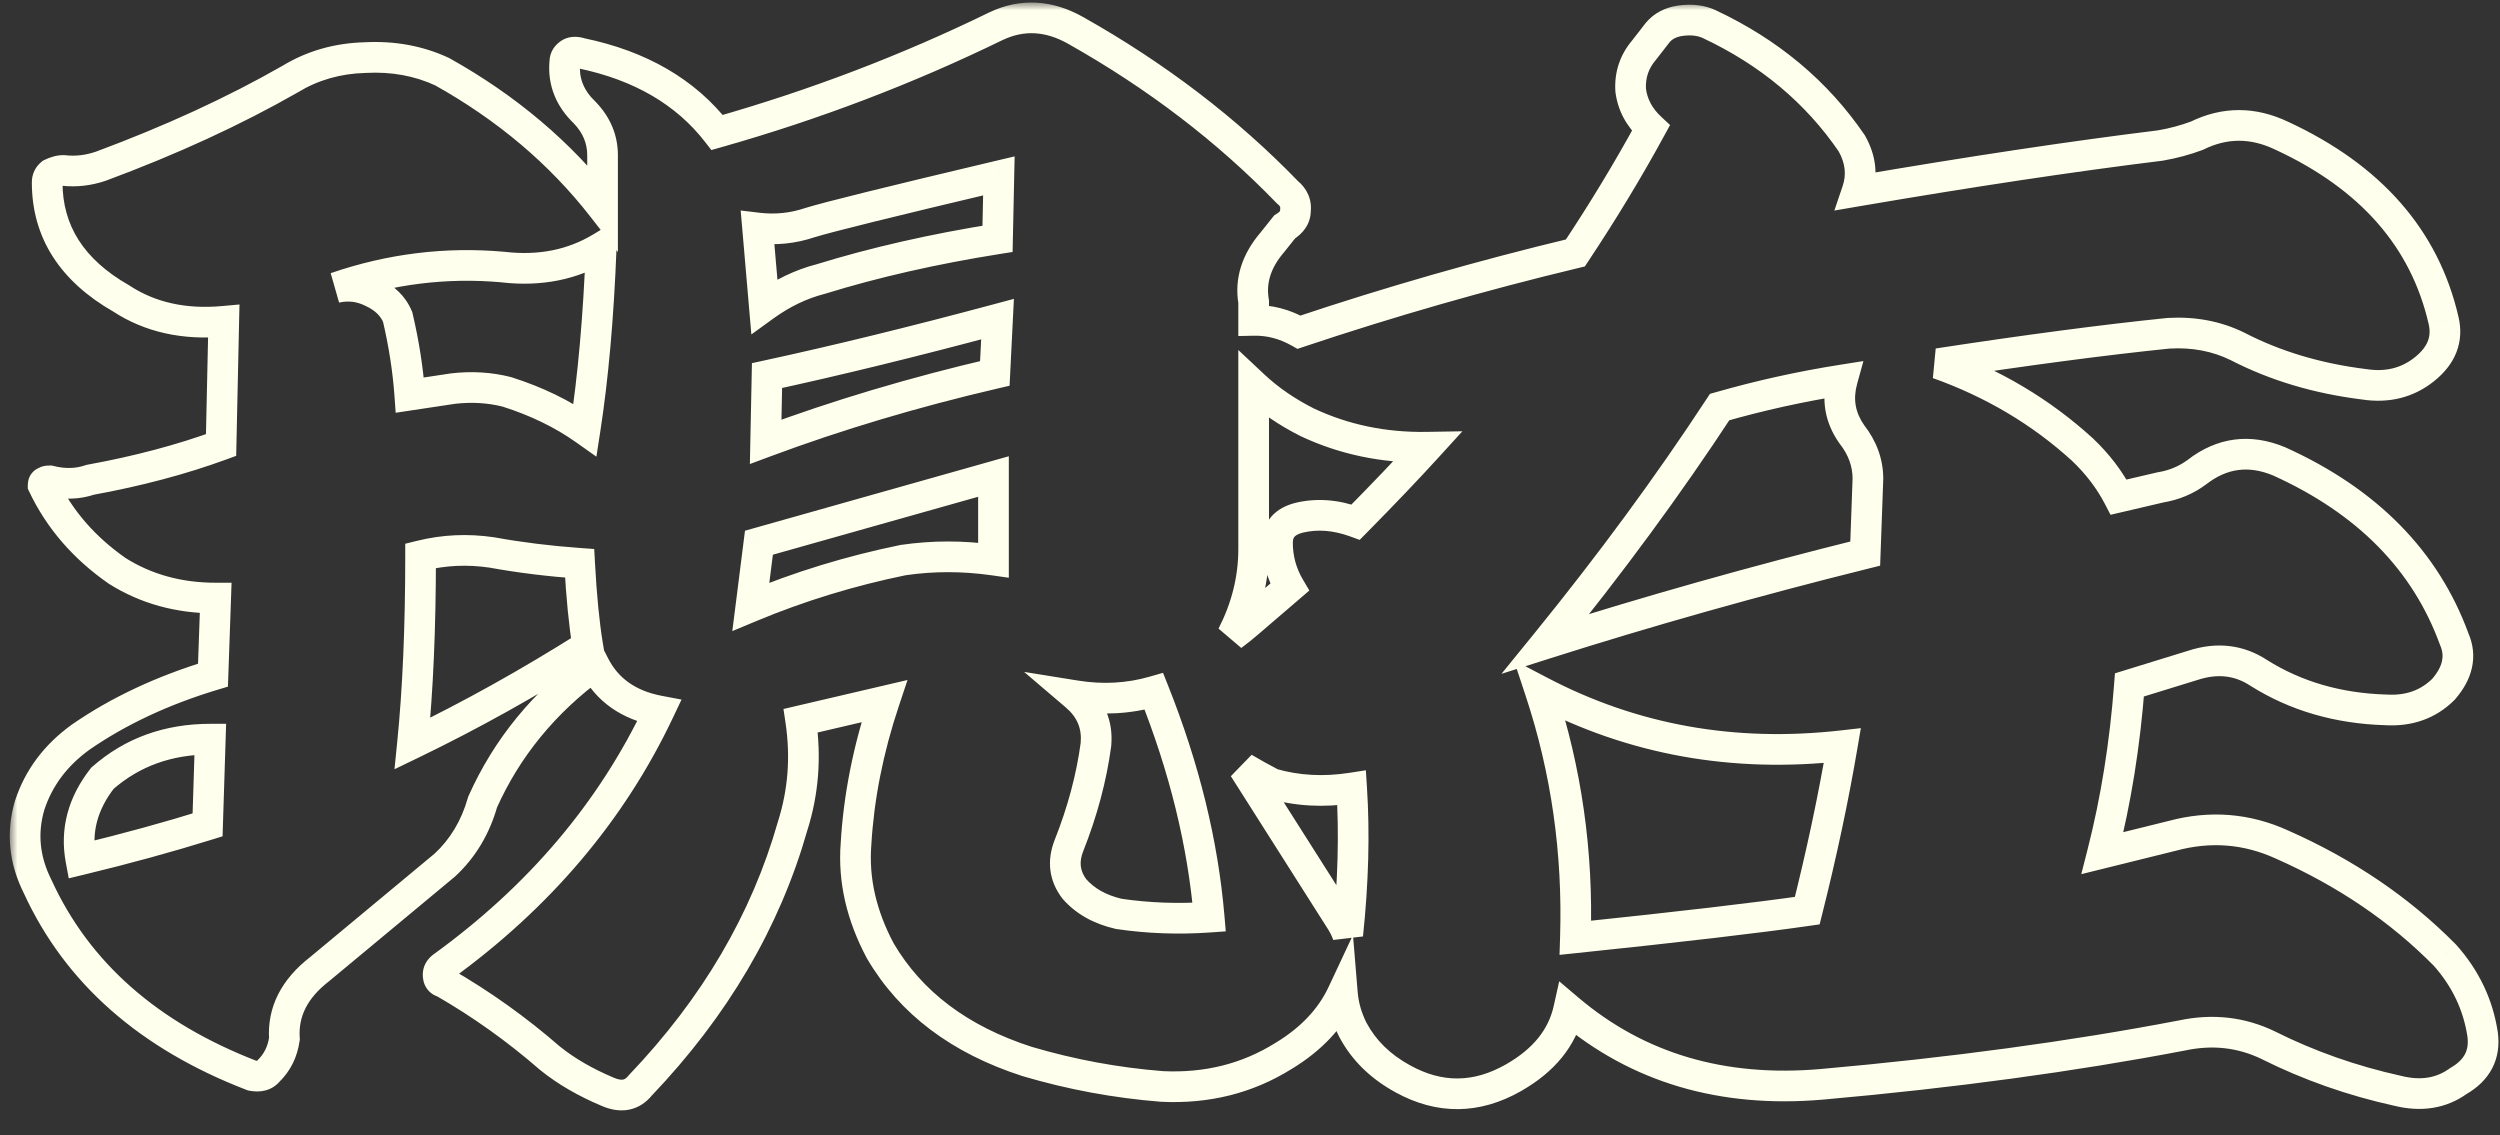 <svg width="163" height="74" viewBox="0 0 163 74" fill="none" xmlns="http://www.w3.org/2000/svg">
<rect x="0" y="0" width="163" height="74" fill="#333333" stroke="none"/>
<mask id="path-1-outside-1_716_5499" maskUnits="userSpaceOnUse" x="0.637" y="0.164" width="163" height="73" fill="black">
<rect fill="white" x="0.637" y="0.164" width="163" height="73"/>
<path fill-rule="evenodd" clip-rule="evenodd" d="M6.679 50.741C8.613 49.042 10.957 48.193 13.711 48.193L13.535 53.783C10.957 54.585 8.203 55.34 5.273 56.048C4.922 54.161 5.39 52.392 6.679 50.741ZM53.525 18.19C52.236 18.52 51.006 19.11 49.834 19.959L49.394 14.864C50.566 15.006 51.709 14.888 52.822 14.51C54.053 14.133 58.154 13.119 65.127 11.467L65.039 15.572C60.879 16.232 57.041 17.105 53.525 18.19ZM49.922 28.804L50.01 24.488C54.58 23.497 59.59 22.27 65.039 20.808L64.863 24.346C59.59 25.573 54.609 27.059 49.922 28.804ZM48.955 39.56L49.482 35.385L64.775 31.069V36.517C62.783 36.234 60.82 36.234 58.886 36.517C55.429 37.225 52.119 38.239 48.955 39.56ZM71.455 48.547C71.572 47.273 71.133 46.212 70.136 45.363C71.894 45.646 73.594 45.551 75.234 45.08C77.226 50.08 78.427 54.986 78.838 59.798C76.846 59.94 74.883 59.869 72.949 59.586C71.719 59.303 70.752 58.76 70.049 57.958C69.404 57.109 69.287 56.166 69.697 55.128C70.576 52.911 71.162 50.717 71.455 48.547ZM26.894 48.476C27.246 44.985 27.422 40.905 27.422 36.234C28.945 35.857 30.498 35.786 32.08 36.022C33.896 36.352 35.8 36.588 37.793 36.73C37.91 38.9 38.086 40.692 38.32 42.108C34.511 44.514 30.703 46.636 26.894 48.476ZM24.258 19.039C23.496 18.662 22.705 18.567 21.884 18.756C25.459 17.529 29.092 17.081 32.783 17.412C35.185 17.695 37.324 17.27 39.199 16.138C39.023 20.667 38.672 24.629 38.144 28.026C36.679 26.988 34.98 26.162 33.047 25.549C31.933 25.266 30.762 25.195 29.531 25.337L26.718 25.761C26.601 24.11 26.338 22.412 25.927 20.667C25.634 19.959 25.078 19.416 24.258 19.039ZM39.287 10.123V13.52C36.533 9.981 33.047 7.033 28.828 4.674C27.304 3.967 25.634 3.66 23.818 3.754C22.002 3.802 20.361 4.273 18.896 5.17C15.263 7.245 11.162 9.132 6.592 10.831C5.771 11.114 4.951 11.208 4.131 11.114C3.896 11.114 3.633 11.184 3.34 11.326C3.164 11.467 3.076 11.656 3.076 11.892C3.076 15.1 4.687 17.624 7.91 19.464C9.785 20.69 12.011 21.186 14.59 20.95L14.414 29.017C11.836 29.96 8.994 30.715 5.888 31.281C5.068 31.564 4.189 31.588 3.252 31.352C3.076 31.352 2.988 31.375 2.988 31.422C2.871 31.422 2.812 31.493 2.812 31.635C3.867 33.852 5.478 35.715 7.646 37.225C9.521 38.404 11.66 38.994 14.062 38.994L13.886 44.018C10.605 45.009 7.734 46.353 5.273 48.052C3.633 49.231 2.519 50.717 1.933 52.51C1.406 54.302 1.582 56.071 2.461 57.817C5.039 63.431 9.697 67.535 16.435 70.129C16.904 70.224 17.256 70.129 17.49 69.846C18.076 69.28 18.427 68.573 18.545 67.724C18.427 65.978 19.189 64.469 20.83 63.195L29.004 56.402C30.175 55.317 30.996 53.949 31.465 52.297C33.047 48.759 35.478 45.787 38.76 43.381C39.58 44.985 40.986 45.976 42.978 46.353C39.873 52.911 35.156 58.477 28.828 63.053C28.652 63.195 28.564 63.36 28.564 63.549C28.564 63.832 28.681 63.997 28.916 64.044C31.377 65.459 33.691 67.11 35.859 68.997C36.914 69.846 38.174 70.578 39.638 71.191C40.517 71.568 41.221 71.427 41.748 70.766C46.611 65.671 49.922 60.034 51.679 53.854C52.383 51.637 52.558 49.349 52.207 46.99L57.656 45.716C56.601 48.877 55.986 51.991 55.81 55.057C55.635 57.369 56.162 59.68 57.392 61.992C59.385 65.388 62.578 67.794 66.972 69.21C69.844 70.059 72.773 70.601 75.761 70.837C78.691 70.979 81.328 70.318 83.672 68.856C85.479 67.764 86.764 66.406 87.526 64.782C87.593 65.591 87.822 66.383 88.214 67.158C88.917 68.479 90.001 69.54 91.466 70.342C93.868 71.663 96.271 71.64 98.673 70.272C100.665 69.139 101.867 67.653 102.277 65.814C106.788 69.635 112.296 71.262 118.8 70.696C127.296 69.941 135.119 68.88 142.267 67.512C144.259 67.087 146.134 67.3 147.892 68.149C150.529 69.47 153.341 70.46 156.329 71.121C157.853 71.498 159.171 71.286 160.285 70.484C161.515 69.776 162.042 68.762 161.867 67.441C161.574 65.507 160.753 63.785 159.406 62.276C156.476 59.303 152.931 56.898 148.771 55.058C146.486 54.02 144.113 53.831 141.652 54.492L137.081 55.624C137.96 52.18 138.546 48.524 138.839 44.656L142.97 43.382C144.552 42.863 145.988 43.028 147.277 43.877C149.679 45.387 152.433 46.189 155.538 46.283C157.062 46.377 158.322 45.929 159.318 44.939C160.255 43.854 160.49 42.769 160.021 41.684C158.146 36.541 154.337 32.673 148.595 30.079C146.661 29.277 144.874 29.512 143.234 30.786C142.531 31.305 141.74 31.635 140.861 31.777L138.136 32.414C137.55 31.282 136.759 30.244 135.763 29.3C133.068 26.847 129.933 24.984 126.359 23.71C132.218 22.814 137.228 22.153 141.388 21.729C143.029 21.634 144.523 21.917 145.87 22.578C148.331 23.852 151.085 24.677 154.132 25.054C155.656 25.29 156.974 24.96 158.087 24.064C159.201 23.167 159.611 22.106 159.318 20.88C158.087 15.549 154.572 11.539 148.771 8.85C146.896 7.954 145.05 7.954 143.234 8.85C142.472 9.133 141.681 9.345 140.861 9.487C135.119 10.194 128.527 11.185 121.085 12.459C121.437 11.421 121.32 10.383 120.734 9.345C118.449 5.996 115.343 3.401 111.417 1.561C110.89 1.325 110.275 1.255 109.572 1.349C108.927 1.443 108.429 1.703 108.077 2.127L107.199 3.26C106.554 4.014 106.261 4.887 106.32 5.878C106.437 6.821 106.876 7.647 107.638 8.355C106.173 11.043 104.533 13.756 102.716 16.492C96.622 17.955 90.617 19.677 84.699 21.658C83.75 21.123 82.763 20.867 81.738 20.889V19.676C81.504 18.308 81.914 17.011 82.969 15.784L83.76 14.793C84.228 14.51 84.463 14.156 84.463 13.732C84.521 13.26 84.346 12.859 83.935 12.529C80.01 8.472 75.41 4.957 70.136 1.985C68.379 0.995 66.65 0.9 64.951 1.702C59.15 4.533 53.086 6.844 46.758 8.637C44.707 5.995 41.748 4.273 37.881 3.471C37.588 3.377 37.353 3.377 37.178 3.471C36.943 3.613 36.826 3.802 36.826 4.037C36.709 5.311 37.148 6.42 38.144 7.363C38.906 8.165 39.287 9.085 39.287 10.123ZM81.738 25.129V35.81C81.738 37.74 81.272 39.617 80.339 41.441C80.712 41.166 81.081 40.87 81.447 40.551L84.083 38.287C83.556 37.391 83.292 36.424 83.292 35.386C83.292 34.537 83.761 33.994 84.699 33.758C85.871 33.475 87.101 33.569 88.39 34.041C90.206 32.201 91.759 30.574 93.048 29.159C90.236 29.206 87.628 28.663 85.226 27.531C83.893 26.86 82.73 26.059 81.738 25.129ZM81.097 50.072L87.451 60.081C87.624 60.361 87.765 60.651 87.871 60.951C88.234 57.52 88.319 54.329 88.126 51.378C86.31 51.661 84.581 51.567 82.941 51.095C82.302 50.764 81.687 50.422 81.097 50.072ZM112.12 26.54C114.757 25.786 117.423 25.196 120.119 24.771C119.767 26.045 119.972 27.224 120.734 28.309C121.437 29.206 121.788 30.173 121.788 31.211L121.613 36.093C114.406 37.886 107.462 39.844 100.783 41.967C105.001 36.777 108.781 31.635 112.12 26.54ZM117.833 59.374C114.552 59.846 109.513 60.436 102.716 61.143C102.892 55.577 102.13 50.222 100.431 45.08C106.466 48.241 113.029 49.42 120.119 48.618C119.533 52.062 118.771 55.647 117.833 59.374Z"/>
</mask>
<path d="M13.711 48.193L14.71 48.225L14.743 47.193H13.711V48.193ZM6.679 50.741L6.02 49.989L5.949 50.051L5.891 50.125L6.679 50.741ZM13.535 53.783L13.832 54.738L14.512 54.527L14.534 53.815L13.535 53.783ZM5.273 56.048L4.29 56.231L4.483 57.267L5.508 57.02L5.273 56.048ZM49.834 19.959L48.837 20.045L48.989 21.806L50.42 20.769L49.834 19.959ZM53.525 18.19L53.773 19.159L53.797 19.153L53.82 19.145L53.525 18.19ZM49.394 14.864L49.514 13.871L48.292 13.724L48.398 14.95L49.394 14.864ZM52.822 14.51L52.529 13.554L52.515 13.559L52.501 13.563L52.822 14.51ZM65.127 11.467L66.126 11.489L66.154 10.197L64.896 10.494L65.127 11.467ZM65.039 15.572L65.196 16.559L66.021 16.428L66.039 15.593L65.039 15.572ZM50.01 24.488L49.798 23.51L49.026 23.678L49.01 24.467L50.01 24.488ZM49.922 28.804L48.922 28.784L48.892 30.255L50.271 29.741L49.922 28.804ZM65.039 20.808L66.038 20.858L66.106 19.486L64.78 19.842L65.039 20.808ZM64.863 24.346L65.09 25.32L65.824 25.149L65.862 24.396L64.863 24.346ZM49.482 35.385L49.211 34.423L48.573 34.603L48.49 35.26L49.482 35.385ZM48.955 39.56L47.963 39.435L47.746 41.148L49.34 40.483L48.955 39.56ZM64.775 31.069H65.775V29.747L64.504 30.106L64.775 31.069ZM64.775 36.517L64.635 37.507L65.775 37.669V36.517H64.775ZM58.886 36.517L58.742 35.528L58.714 35.532L58.686 35.538L58.886 36.517ZM70.136 45.363L70.296 44.375L66.771 43.808L69.488 46.124L70.136 45.363ZM71.455 48.547L72.446 48.681L72.449 48.66L72.451 48.639L71.455 48.547ZM75.234 45.08L76.163 44.709L75.828 43.868L74.958 44.118L75.234 45.08ZM78.838 59.798L78.909 60.796L79.92 60.724L79.834 59.713L78.838 59.798ZM72.949 59.586L72.725 60.56L72.764 60.569L72.804 60.575L72.949 59.586ZM70.049 57.958L69.252 58.563L69.273 58.591L69.297 58.618L70.049 57.958ZM69.697 55.128L68.767 54.759L68.767 54.76L69.697 55.128ZM27.422 36.234L27.181 35.264L26.422 35.452V36.234H27.422ZM26.894 48.476L25.899 48.376L25.72 50.154L27.329 49.377L26.894 48.476ZM32.08 36.022L32.259 35.038L32.243 35.035L32.227 35.033L32.08 36.022ZM37.793 36.73L38.791 36.676L38.744 35.795L37.864 35.732L37.793 36.73ZM38.32 42.108L38.854 42.953L39.415 42.599L39.307 41.944L38.32 42.108ZM21.884 18.756L21.56 17.81L22.109 19.73L21.884 18.756ZM24.258 19.039L23.814 19.935L23.826 19.942L23.84 19.948L24.258 19.039ZM32.783 17.412L32.9 16.418L32.886 16.417L32.872 16.416L32.783 17.412ZM39.199 16.138L40.198 16.177L40.27 14.323L38.682 15.282L39.199 16.138ZM38.144 28.026L37.566 28.842L38.885 29.776L39.132 28.179L38.144 28.026ZM33.047 25.549L33.349 24.596L33.321 24.587L33.293 24.58L33.047 25.549ZM29.531 25.337L29.417 24.343L29.399 24.345L29.382 24.348L29.531 25.337ZM26.718 25.761L25.721 25.832L25.798 26.912L26.868 26.75L26.718 25.761ZM25.927 20.667L26.901 20.438L26.882 20.359L26.851 20.284L25.927 20.667ZM39.287 13.52L38.498 14.134L40.287 16.432V13.52H39.287ZM28.828 4.674L29.316 3.801L29.283 3.783L29.249 3.767L28.828 4.674ZM23.818 3.754L23.844 4.754L23.857 4.754L23.87 4.753L23.818 3.754ZM18.896 5.17L19.392 6.038L19.405 6.03L19.418 6.023L18.896 5.17ZM6.592 10.831L6.918 11.776L6.929 11.772L6.94 11.768L6.592 10.831ZM4.131 11.114L4.245 10.12L4.188 10.114H4.131V11.114ZM3.34 11.326L2.905 10.425L2.802 10.475L2.712 10.547L3.34 11.326ZM7.91 19.464L8.457 18.627L8.432 18.61L8.406 18.595L7.91 19.464ZM14.59 20.95L15.589 20.971L15.614 19.852L14.498 19.954L14.59 20.95ZM14.414 29.017L14.758 29.956L15.399 29.721L15.414 29.038L14.414 29.017ZM5.888 31.281L5.709 30.297L5.634 30.311L5.562 30.336L5.888 31.281ZM3.252 31.352L3.496 30.382L3.376 30.352H3.252V31.352ZM2.988 31.422V32.422H3.988V31.422H2.988ZM2.812 31.635H1.812V31.86L1.909 32.064L2.812 31.635ZM7.646 37.225L7.075 38.046L7.094 38.059L7.114 38.071L7.646 37.225ZM14.062 38.994L15.062 39.029L15.098 37.994H14.062V38.994ZM13.886 44.018L14.175 44.975L14.861 44.769L14.886 44.053L13.886 44.018ZM5.273 48.052L4.705 47.229L4.697 47.234L4.689 47.24L5.273 48.052ZM1.933 52.51L0.983 52.199L0.978 52.213L0.974 52.227L1.933 52.51ZM2.461 57.817L3.369 57.4L3.362 57.383L3.354 57.367L2.461 57.817ZM16.435 70.129L16.076 71.063L16.155 71.093L16.238 71.11L16.435 70.129ZM17.49 69.846L16.795 69.127L16.755 69.166L16.72 69.209L17.49 69.846ZM18.545 67.724L19.535 67.86L19.549 67.759L19.542 67.657L18.545 67.724ZM20.83 63.195L21.443 63.985L21.456 63.974L21.469 63.964L20.83 63.195ZM29.004 56.402L29.643 57.171L29.663 57.154L29.683 57.135L29.004 56.402ZM31.465 52.297L30.552 51.889L30.522 51.955L30.503 52.024L31.465 52.297ZM38.76 43.381L39.65 42.926L39.115 41.88L38.168 42.575L38.76 43.381ZM42.978 46.353L43.882 46.781L44.436 45.612L43.164 45.371L42.978 46.353ZM28.828 63.053L28.242 62.243L28.221 62.258L28.201 62.274L28.828 63.053ZM28.916 64.044L29.414 63.177L29.273 63.096L29.113 63.064L28.916 64.044ZM35.859 68.997L35.203 69.752L35.217 69.764L35.232 69.776L35.859 68.997ZM39.638 71.191L40.033 70.272L40.025 70.269L39.638 71.191ZM41.748 70.766L41.024 70.076L40.994 70.108L40.966 70.142L41.748 70.766ZM51.679 53.854L50.726 53.552L50.722 53.566L50.718 53.581L51.679 53.854ZM52.207 46.99L51.979 46.016L51.082 46.226L51.218 47.138L52.207 46.99ZM57.656 45.716L58.605 46.033L59.171 44.335L57.428 44.743L57.656 45.716ZM55.81 55.057L56.807 55.133L56.808 55.124L56.809 55.114L55.81 55.057ZM57.392 61.992L56.51 62.462L56.519 62.48L56.53 62.498L57.392 61.992ZM66.972 69.21L66.666 70.161L66.677 70.165L66.689 70.168L66.972 69.21ZM75.761 70.837L75.683 71.834L75.698 71.835L75.713 71.836L75.761 70.837ZM83.672 68.856L83.155 68L83.148 68.004L83.142 68.007L83.672 68.856ZM87.526 64.782L88.522 64.7L88.213 60.962L86.621 64.357L87.526 64.782ZM88.214 67.158L87.322 67.61L87.327 67.619L87.332 67.628L88.214 67.158ZM91.466 70.342L91.948 69.466L91.946 69.465L91.466 70.342ZM98.673 70.272L98.179 69.402L98.178 69.403L98.673 70.272ZM102.277 65.814L102.923 65.05L101.661 63.981L101.301 65.596L102.277 65.814ZM118.8 70.696L118.887 71.692L118.889 71.692L118.8 70.696ZM142.267 67.512L142.455 68.494L142.465 68.492L142.475 68.49L142.267 67.512ZM147.892 68.149L148.34 67.255L148.333 67.251L148.327 67.248L147.892 68.149ZM156.329 71.121L156.57 70.15L156.558 70.147L156.545 70.144L156.329 71.121ZM160.285 70.484L159.786 69.617L159.742 69.643L159.7 69.672L160.285 70.484ZM161.867 67.441L162.858 67.309L162.857 67.3L162.855 67.291L161.867 67.441ZM159.406 62.276L160.152 61.609L160.135 61.591L160.118 61.573L159.406 62.276ZM148.771 55.058L148.357 55.968L148.366 55.972L148.771 55.058ZM141.652 54.492L141.892 55.462L141.902 55.46L141.911 55.457L141.652 54.492ZM137.081 55.624L136.112 55.377L135.699 56.996L137.322 56.594L137.081 55.624ZM138.839 44.656L138.545 43.7L137.894 43.901L137.842 44.58L138.839 44.656ZM142.97 43.382L143.265 44.337L143.273 44.335L143.282 44.332L142.97 43.382ZM147.277 43.877L146.727 44.712L146.736 44.718L146.745 44.724L147.277 43.877ZM155.538 46.283L155.6 45.285L155.585 45.284L155.569 45.284L155.538 46.283ZM159.318 44.939L160.023 45.648L160.05 45.621L160.074 45.593L159.318 44.939ZM160.021 41.684L159.081 42.026L159.091 42.053L159.103 42.08L160.021 41.684ZM148.595 30.079L149.007 29.167L148.993 29.161L148.978 29.155L148.595 30.079ZM143.234 30.786L143.828 31.591L143.837 31.584L143.847 31.576L143.234 30.786ZM140.861 31.777L140.702 30.79L140.667 30.795L140.633 30.803L140.861 31.777ZM138.136 32.414L137.248 32.873L137.606 33.565L138.364 33.388L138.136 32.414ZM135.763 29.3L136.451 28.574L136.444 28.567L136.436 28.561L135.763 29.3ZM126.359 23.71L126.208 22.721L126.023 24.652L126.359 23.71ZM141.388 21.729L141.331 20.73L141.309 20.732L141.287 20.734L141.388 21.729ZM145.87 22.578L146.33 21.69L146.32 21.685L146.311 21.68L145.87 22.578ZM154.132 25.054L154.285 24.066L154.27 24.064L154.255 24.062L154.132 25.054ZM158.087 24.064L157.46 23.285L157.46 23.285L158.087 24.064ZM159.318 20.88L158.343 21.104L158.345 21.112L159.318 20.88ZM148.771 8.85L148.34 9.752L148.35 9.757L148.771 8.85ZM143.234 8.85L143.582 9.787L143.63 9.769L143.676 9.747L143.234 8.85ZM140.861 9.487L140.983 10.479L141.007 10.476L141.031 10.472L140.861 9.487ZM121.085 12.459L120.138 12.138L119.6 13.728L121.254 13.444L121.085 12.459ZM120.734 9.345L121.605 8.854L121.584 8.817L121.56 8.782L120.734 9.345ZM111.417 1.561L111.842 0.656L111.834 0.652L111.826 0.648L111.417 1.561ZM109.572 1.349L109.439 0.358L109.427 0.36L109.572 1.349ZM108.077 2.127L107.307 1.49L107.297 1.502L107.288 1.514L108.077 2.127ZM107.199 3.26L107.959 3.909L107.974 3.891L107.989 3.873L107.199 3.26ZM106.32 5.878L105.321 5.937L105.323 5.969L105.327 6.001L106.32 5.878ZM107.638 8.355L108.516 8.833L108.888 8.151L108.319 7.622L107.638 8.355ZM102.716 16.492L102.95 17.465L103.332 17.373L103.549 17.045L102.716 16.492ZM84.699 21.658L84.208 22.529L84.595 22.747L85.016 22.606L84.699 21.658ZM81.738 20.889H80.738V21.91L81.759 21.888L81.738 20.889ZM81.738 19.676H82.738V19.591L82.724 19.507L81.738 19.676ZM82.969 15.784L83.727 16.436L83.739 16.422L83.75 16.408L82.969 15.784ZM83.76 14.793L83.243 13.937L83.09 14.03L82.978 14.169L83.76 14.793ZM84.463 13.732L83.47 13.609L83.463 13.67V13.732H84.463ZM83.935 12.529L83.217 13.224L83.26 13.269L83.308 13.308L83.935 12.529ZM70.136 1.985L69.645 2.856L70.136 1.985ZM64.951 1.702L64.524 0.798L64.512 0.804L64.951 1.702ZM46.758 8.637L45.968 9.25L46.381 9.783L47.03 9.599L46.758 8.637ZM37.881 3.471L37.574 4.423L37.625 4.44L37.678 4.45L37.881 3.471ZM37.178 3.471L36.705 2.59L36.682 2.602L36.661 2.615L37.178 3.471ZM36.826 4.037L37.822 4.129L37.826 4.083V4.037H36.826ZM38.144 7.363L38.869 6.675L38.851 6.655L38.832 6.637L38.144 7.363ZM81.738 25.129L82.422 24.4L80.738 22.82V25.129H81.738ZM80.339 41.441L79.448 40.985L80.931 42.247L80.339 41.441ZM81.447 40.551L80.795 39.793L80.789 39.798L81.447 40.551ZM84.083 38.287L84.735 39.046L85.369 38.501L84.945 37.78L84.083 38.287ZM84.699 33.758L84.464 32.786L84.455 32.788L84.699 33.758ZM88.39 34.041L88.046 34.98L88.65 35.201L89.102 34.744L88.39 34.041ZM93.048 29.159L93.787 29.832L95.347 28.12L93.031 28.159L93.048 29.159ZM85.226 27.531L84.776 28.424L84.788 28.43L84.8 28.436L85.226 27.531ZM81.097 50.072L81.607 49.212L80.252 50.608L81.097 50.072ZM87.451 60.081L88.3 59.554L88.295 59.545L87.451 60.081ZM87.871 60.951L86.929 61.286L88.866 61.056L87.871 60.951ZM88.126 51.378L89.124 51.313L89.053 50.222L87.972 50.39L88.126 51.378ZM82.941 51.095L82.48 51.983L82.569 52.029L82.664 52.056L82.941 51.095ZM120.119 24.771L121.082 25.037L121.495 23.542L119.963 23.784L120.119 24.771ZM112.12 26.54L111.845 25.579L111.488 25.681L111.284 25.992L112.12 26.54ZM120.734 28.309L119.915 28.884L119.931 28.906L119.947 28.927L120.734 28.309ZM121.788 31.211L122.788 31.247L122.788 31.229V31.211H121.788ZM121.613 36.093L121.854 37.064L122.585 36.882L122.612 36.129L121.613 36.093ZM100.783 41.967L100.007 41.336L97.895 43.934L101.085 42.92L100.783 41.967ZM102.716 61.143L101.717 61.112L101.681 62.257L102.82 62.138L102.716 61.143ZM117.833 59.374L117.976 60.364L118.64 60.269L118.803 59.618L117.833 59.374ZM100.431 45.08L100.895 44.194L98.706 43.048L99.481 45.394L100.431 45.08ZM120.119 48.618L121.104 48.786L121.327 47.475L120.006 47.625L120.119 48.618ZM13.711 47.193C10.732 47.193 8.149 48.119 6.02 49.989L7.339 51.492C9.077 49.966 11.181 49.193 13.711 49.193V47.193ZM14.534 53.815L14.71 48.225L12.711 48.162L12.535 53.752L14.534 53.815ZM5.508 57.02C8.456 56.308 11.231 55.547 13.832 54.738L13.238 52.828C10.682 53.623 7.95 54.373 5.038 55.076L5.508 57.02ZM5.891 50.125C4.444 51.979 3.881 54.034 4.29 56.231L6.256 55.865C5.962 54.287 6.337 52.804 7.468 51.356L5.891 50.125ZM50.42 20.769C51.499 19.987 52.616 19.455 53.773 19.159L53.277 17.221C51.856 17.585 50.512 18.233 49.247 19.149L50.42 20.769ZM48.398 14.95L48.837 20.045L50.83 19.873L50.391 14.778L48.398 14.95ZM52.501 13.563C51.53 13.892 50.538 13.995 49.514 13.871L49.274 15.857C50.594 16.016 51.888 15.883 53.143 15.457L52.501 13.563ZM64.896 10.494C57.942 12.141 53.799 13.165 52.529 13.554L53.115 15.466C54.306 15.101 58.366 14.096 65.357 12.441L64.896 10.494ZM66.039 15.593L66.126 11.489L64.127 11.446L64.039 15.55L66.039 15.593ZM53.82 19.145C57.285 18.076 61.076 17.213 65.196 16.559L64.882 14.584C60.682 15.251 56.797 16.134 53.23 17.234L53.82 19.145ZM49.01 24.467L48.922 28.784L50.921 28.825L51.009 24.508L49.01 24.467ZM64.78 19.842C59.343 21.301 54.349 22.524 49.798 23.51L50.221 25.465C54.81 24.47 59.836 23.24 65.298 21.774L64.78 19.842ZM65.862 24.396L66.038 20.858L64.04 20.759L63.864 24.297L65.862 24.396ZM50.271 29.741C54.915 28.012 59.854 26.538 65.09 25.32L64.636 23.372C59.325 24.608 54.303 26.106 49.573 27.867L50.271 29.741ZM48.49 35.26L47.963 39.435L49.947 39.685L50.474 35.511L48.49 35.26ZM64.504 30.106L49.211 34.423L49.754 36.347L65.047 32.031L64.504 30.106ZM65.775 36.517V31.069H63.775V36.517H65.775ZM59.031 37.507C60.867 37.238 62.734 37.237 64.635 37.507L64.916 35.527C62.832 35.231 60.773 35.231 58.742 35.528L59.031 37.507ZM49.34 40.483C52.443 39.188 55.691 38.192 59.087 37.497L58.686 35.538C55.167 36.258 51.795 37.291 48.57 38.637L49.34 40.483ZM69.488 46.124C70.243 46.768 70.546 47.514 70.459 48.455L72.451 48.639C72.598 47.032 72.022 45.656 70.785 44.602L69.488 46.124ZM74.958 44.118C73.465 44.548 71.914 44.636 70.296 44.375L69.978 46.35C71.874 46.655 73.722 46.555 75.51 46.041L74.958 44.118ZM79.834 59.713C79.415 54.793 78.188 49.791 76.163 44.709L74.305 45.45C76.265 50.369 77.44 55.18 77.841 59.883L79.834 59.713ZM72.804 60.575C74.811 60.869 76.846 60.942 78.909 60.796L78.767 58.801C76.845 58.937 74.954 58.869 73.094 58.596L72.804 60.575ZM69.297 58.618C70.162 59.605 71.328 60.239 72.725 60.56L73.173 58.611C72.109 58.367 71.341 57.916 70.8 57.299L69.297 58.618ZM68.767 54.76C68.236 56.105 68.384 57.42 69.252 58.563L70.845 57.354C70.424 56.799 70.338 56.227 70.627 55.495L68.767 54.76ZM70.464 48.413C70.183 50.496 69.619 52.611 68.767 54.759L70.627 55.496C71.533 53.21 72.141 50.938 72.446 48.681L70.464 48.413ZM26.422 36.234C26.422 40.881 26.247 44.927 25.899 48.376L27.889 48.576C28.245 45.043 28.422 40.928 28.422 36.234H26.422ZM32.227 35.033C30.518 34.778 28.834 34.854 27.181 35.264L27.662 37.205C29.056 36.86 30.477 36.794 31.932 37.011L32.227 35.033ZM37.864 35.732C35.905 35.593 34.037 35.361 32.259 35.038L31.901 37.006C33.756 37.343 35.696 37.583 37.722 37.727L37.864 35.732ZM39.307 41.944C39.081 40.578 38.907 38.826 38.791 36.676L36.794 36.783C36.913 38.974 37.091 40.806 37.334 42.271L39.307 41.944ZM27.329 49.377C31.174 47.519 35.016 45.378 38.854 42.953L37.786 41.262C34.007 43.649 30.232 45.753 26.459 47.576L27.329 49.377ZM22.109 19.73C22.701 19.594 23.257 19.659 23.814 19.935L24.701 18.143C23.735 17.664 22.708 17.54 21.66 17.781L22.109 19.73ZM32.872 16.416C29.038 16.073 25.264 16.539 21.56 17.81L22.209 19.702C25.653 18.52 29.145 18.09 32.694 18.407L32.872 16.416ZM38.682 15.282C37.017 16.287 35.106 16.678 32.9 16.418L32.666 18.405C35.265 18.711 37.631 18.253 39.716 16.994L38.682 15.282ZM39.132 28.179C39.667 24.735 40.021 20.732 40.198 16.177L38.2 16.099C38.025 20.601 37.676 24.523 37.156 27.872L39.132 28.179ZM32.744 26.502C34.592 27.088 36.196 27.871 37.566 28.842L38.722 27.21C37.163 26.105 35.368 25.236 33.349 24.596L32.744 26.502ZM29.645 26.33C30.765 26.202 31.814 26.267 32.8 26.518L33.293 24.58C32.053 24.265 30.758 24.189 29.417 24.343L29.645 26.33ZM26.868 26.75L29.68 26.326L29.382 24.348L26.569 24.773L26.868 26.75ZM24.954 20.895C25.353 22.593 25.608 24.238 25.721 25.832L27.716 25.691C27.595 23.982 27.322 22.231 26.901 20.438L24.954 20.895ZM23.84 19.948C24.475 20.24 24.824 20.615 25.003 21.049L26.851 20.284C26.445 19.303 25.681 18.593 24.675 18.131L23.84 19.948ZM40.287 13.52V10.123H38.287V13.52H40.287ZM28.34 5.547C32.451 7.846 35.832 10.709 38.498 14.134L40.076 12.905C37.234 9.254 33.642 6.22 29.316 3.801L28.34 5.547ZM23.87 4.753C25.537 4.666 27.043 4.948 28.407 5.581L29.249 3.767C27.566 2.985 25.732 2.654 23.766 2.756L23.87 4.753ZM19.418 6.023C20.725 5.223 22.192 4.797 23.844 4.754L23.792 2.755C21.811 2.806 19.997 3.323 18.374 4.317L19.418 6.023ZM6.94 11.768C11.553 10.054 15.705 8.145 19.392 6.038L18.4 4.301C14.822 6.346 10.771 8.211 6.243 9.893L6.94 11.768ZM4.016 12.107C4.993 12.219 5.963 12.105 6.918 11.776L6.265 9.885C5.579 10.122 4.909 10.197 4.245 10.12L4.016 12.107ZM3.775 12.226C3.981 12.126 4.094 12.114 4.131 12.114V10.114C3.699 10.114 3.284 10.242 2.905 10.425L3.775 12.226ZM4.076 11.892C4.076 11.9 4.074 11.941 4.048 11.996C4.022 12.052 3.988 12.088 3.967 12.105L2.712 10.547C2.289 10.888 2.076 11.369 2.076 11.892H4.076ZM8.406 18.595C5.436 16.9 4.076 14.678 4.076 11.892H2.076C2.076 15.522 3.938 18.348 7.414 20.332L8.406 18.595ZM14.498 19.954C12.108 20.172 10.115 19.711 8.457 18.627L7.362 20.3C9.455 21.669 11.915 22.198 14.681 21.945L14.498 19.954ZM15.414 29.038L15.589 20.971L13.59 20.928L13.414 28.995L15.414 29.038ZM6.068 32.265C9.221 31.69 12.119 30.921 14.758 29.956L14.07 28.077C11.553 28.999 8.767 29.74 5.709 30.297L6.068 32.265ZM3.008 32.322C4.111 32.599 5.19 32.58 6.215 32.226L5.562 30.336C4.946 30.548 4.267 30.576 3.496 30.382L3.008 32.322ZM3.988 31.422C3.988 31.774 3.805 32.031 3.632 32.17C3.488 32.286 3.353 32.325 3.313 32.335C3.227 32.358 3.186 32.352 3.252 32.352V30.352C3.142 30.352 2.969 30.357 2.795 30.404C2.711 30.426 2.543 30.479 2.377 30.613C2.182 30.77 1.988 31.048 1.988 31.422H3.988ZM3.812 31.635C3.812 31.677 3.807 31.895 3.626 32.113C3.416 32.368 3.138 32.422 2.988 32.422V30.422C2.72 30.422 2.355 30.512 2.086 30.838C1.846 31.127 1.812 31.451 1.812 31.635H3.812ZM8.218 36.404C6.181 34.986 4.69 33.254 3.715 31.205L1.909 32.064C3.044 34.45 4.775 36.444 7.075 38.046L8.218 36.404ZM14.062 37.994C11.832 37.994 9.881 37.449 8.179 36.379L7.114 38.071C9.162 39.36 11.488 39.994 14.062 39.994V37.994ZM14.886 44.053L15.062 39.029L13.063 38.959L12.887 43.983L14.886 44.053ZM5.841 48.875C8.205 47.243 10.979 45.94 14.175 44.975L13.597 43.061C10.231 44.077 7.263 45.463 4.705 47.229L5.841 48.875ZM2.884 52.82C3.399 51.244 4.376 49.928 5.857 48.864L4.689 47.24C2.89 48.534 1.64 50.19 0.983 52.199L2.884 52.82ZM3.354 57.367C2.583 55.837 2.441 54.329 2.893 52.792L0.974 52.227C0.371 54.276 0.58 56.306 1.568 58.267L3.354 57.367ZM16.795 69.196C10.256 66.678 5.82 62.736 3.369 57.4L1.552 58.234C4.257 64.125 9.138 68.391 16.076 71.063L16.795 69.196ZM16.72 69.209C16.723 69.205 16.733 69.194 16.751 69.183C16.768 69.171 16.784 69.166 16.791 69.164C16.804 69.16 16.761 69.175 16.633 69.149L16.238 71.11C16.941 71.251 17.719 71.138 18.26 70.484L16.72 69.209ZM17.554 67.587C17.466 68.227 17.211 68.725 16.795 69.127L18.185 70.566C18.941 69.835 19.389 68.919 19.535 67.86L17.554 67.587ZM20.217 62.405C18.37 63.839 17.403 65.648 17.547 67.79L19.542 67.657C19.452 66.308 20.009 65.098 21.443 63.985L20.217 62.405ZM28.364 55.633L20.191 62.426L21.469 63.964L29.643 57.171L28.364 55.633ZM30.503 52.024C30.08 53.513 29.351 54.717 28.324 55.668L29.683 57.135C31 55.916 31.912 54.385 32.427 52.571L30.503 52.024ZM38.168 42.575C34.754 45.078 32.208 48.185 30.552 51.889L32.377 52.706C33.885 49.334 36.202 46.496 39.351 44.188L38.168 42.575ZM43.164 45.371C41.432 45.043 40.31 44.218 39.65 42.926L37.869 43.837C38.849 45.753 40.54 46.909 42.792 47.336L43.164 45.371ZM29.414 63.864C35.868 59.197 40.699 53.502 43.882 46.781L42.075 45.925C39.047 52.319 34.444 57.758 28.242 62.243L29.414 63.864ZM29.564 63.549C29.564 63.617 29.547 63.69 29.513 63.753C29.482 63.812 29.451 63.835 29.455 63.832L28.201 62.274C27.84 62.564 27.564 62.997 27.564 63.549H29.564ZM29.113 63.064C29.198 63.081 29.353 63.144 29.468 63.306C29.568 63.448 29.564 63.563 29.564 63.549H27.564C27.564 63.817 27.619 64.156 27.837 64.463C28.069 64.791 28.4 64.96 28.718 65.024L29.113 63.064ZM36.516 68.243C34.299 66.314 31.932 64.625 29.414 63.177L28.417 64.911C30.821 66.293 33.083 67.907 35.203 69.752L36.516 68.243ZM40.025 70.269C38.632 69.685 37.456 68.999 36.486 68.218L35.232 69.776C36.371 70.693 37.715 71.47 39.252 72.113L40.025 70.269ZM40.966 70.142C40.822 70.323 40.709 70.371 40.628 70.388C40.532 70.407 40.347 70.407 40.033 70.272L39.244 72.11C39.809 72.352 40.415 72.47 41.022 72.348C41.644 72.223 42.146 71.87 42.529 71.39L40.966 70.142ZM50.718 53.581C49.008 59.59 45.787 65.087 41.024 70.076L42.471 71.457C47.436 66.256 50.835 60.479 52.641 54.128L50.718 53.581ZM51.218 47.138C51.547 49.35 51.382 51.484 50.726 53.552L52.633 54.156C53.383 51.79 53.569 49.348 53.196 46.843L51.218 47.138ZM57.428 44.743L51.979 46.016L52.434 47.964L57.884 46.69L57.428 44.743ZM56.809 55.114C56.979 52.143 57.575 49.117 58.605 46.033L56.707 45.4C55.627 48.637 54.993 51.838 54.812 55L56.809 55.114ZM58.275 61.522C57.122 59.355 56.648 57.232 56.807 55.133L54.813 54.981C54.621 57.506 55.202 60.005 56.51 62.462L58.275 61.522ZM67.279 68.258C63.075 66.904 60.102 64.635 58.255 61.486L56.53 62.498C58.667 66.142 62.08 68.685 66.666 70.161L67.279 68.258ZM75.84 69.84C72.921 69.61 70.06 69.08 67.256 68.251L66.689 70.168C69.627 71.037 72.625 71.593 75.683 71.834L75.84 69.84ZM83.142 68.007C80.982 69.355 78.549 69.971 75.81 69.838L75.713 71.836C78.833 71.987 81.674 71.281 84.201 69.704L83.142 68.007ZM86.621 64.357C85.957 65.773 84.823 66.992 83.155 68L84.189 69.712C86.135 68.537 87.571 67.04 88.431 65.207L86.621 64.357ZM89.106 66.707C88.769 66.039 88.578 65.372 88.522 64.7L86.529 64.864C86.608 65.811 86.876 66.728 87.322 67.61L89.106 66.707ZM91.946 69.465C90.632 68.746 89.698 67.817 89.097 66.688L87.332 67.628C88.137 69.141 89.371 70.335 90.986 71.219L91.946 69.465ZM98.178 69.403C96.075 70.6 94.043 70.618 91.948 69.466L90.984 71.219C93.695 72.709 96.467 72.679 99.168 71.141L98.178 69.403ZM101.301 65.596C100.965 67.102 99.983 68.377 98.179 69.402L99.167 71.141C101.348 69.902 102.768 68.205 103.253 66.031L101.301 65.596ZM118.713 69.7C112.445 70.246 107.209 68.68 102.923 65.05L101.63 66.577C106.368 70.589 112.148 72.279 118.887 71.692L118.713 69.7ZM142.079 66.53C134.968 67.891 127.18 68.948 118.712 69.7L118.889 71.692C127.413 70.935 135.269 69.869 142.455 68.494L142.079 66.53ZM148.327 67.248C146.36 66.298 144.258 66.065 142.059 66.534L142.475 68.49C144.261 68.109 145.908 68.301 147.457 69.049L148.327 67.248ZM156.545 70.144C153.634 69.501 150.9 68.537 148.34 67.255L147.444 69.043C150.157 70.402 153.048 71.42 156.114 72.097L156.545 70.144ZM159.7 69.672C158.861 70.277 157.854 70.468 156.57 70.15L156.089 72.091C157.852 72.528 159.482 72.295 160.869 71.295L159.7 69.672ZM160.875 67.573C160.941 68.064 160.87 68.435 160.716 68.731C160.559 69.032 160.276 69.335 159.786 69.617L160.783 71.351C161.524 70.925 162.119 70.367 162.49 69.654C162.864 68.936 162.968 68.139 162.858 67.309L160.875 67.573ZM158.66 62.941C159.883 64.311 160.615 65.856 160.878 67.591L162.855 67.291C162.532 65.158 161.624 63.259 160.152 61.609L158.66 62.941ZM148.366 55.972C152.422 57.766 155.86 60.103 158.693 62.977L160.118 61.573C157.092 58.504 153.44 56.029 149.175 54.143L148.366 55.972ZM141.911 55.457C144.152 54.856 146.287 55.028 148.357 55.968L149.184 54.147C146.685 53.012 144.074 52.806 141.393 53.526L141.911 55.457ZM137.322 56.594L141.892 55.462L141.411 53.521L136.841 54.653L137.322 56.594ZM137.842 44.58C137.553 48.396 136.976 51.994 136.112 55.377L138.05 55.871C138.945 52.366 139.539 48.652 139.836 44.731L137.842 44.58ZM142.675 42.426L138.545 43.7L139.134 45.611L143.265 44.337L142.675 42.426ZM147.827 43.042C146.261 42.011 144.504 41.826 142.658 42.432L143.282 44.332C144.6 43.9 145.714 44.045 146.727 44.712L147.827 43.042ZM155.569 45.284C152.624 45.194 150.046 44.437 147.809 43.031L146.745 44.724C149.312 46.337 152.242 47.184 155.508 47.283L155.569 45.284ZM158.613 44.23C157.838 45 156.866 45.364 155.6 45.285L155.477 47.281C157.258 47.392 158.805 46.859 160.023 45.648L158.613 44.23ZM159.103 42.08C159.26 42.444 159.289 42.775 159.219 43.1C159.146 43.438 158.951 43.833 158.561 44.285L160.074 45.593C160.622 44.959 161.013 44.269 161.174 43.522C161.338 42.762 161.25 42.008 160.939 41.287L159.103 42.08ZM148.183 30.99C153.721 33.492 157.313 37.176 159.081 42.026L160.96 41.341C158.979 35.907 154.954 31.855 149.007 29.167L148.183 30.99ZM143.847 31.576C145.201 30.525 146.607 30.337 148.212 31.002L148.978 29.155C146.716 28.216 144.548 28.5 142.621 29.996L143.847 31.576ZM141.02 32.764C142.053 32.598 142.994 32.206 143.828 31.591L142.64 29.982C142.068 30.404 141.426 30.673 140.702 30.79L141.02 32.764ZM138.364 33.388L141.088 32.751L140.633 30.803L137.908 31.44L138.364 33.388ZM135.075 30.026C135.996 30.899 136.717 31.848 137.248 32.873L139.024 31.954C138.383 30.715 137.522 29.589 136.451 28.574L135.075 30.026ZM126.023 24.652C129.478 25.883 132.497 27.68 135.09 30.04L136.436 28.561C133.639 26.015 130.388 24.084 126.694 22.768L126.023 24.652ZM141.287 20.734C137.105 21.161 132.077 21.823 126.208 22.721L126.51 24.698C132.359 23.804 137.351 23.146 141.49 22.723L141.287 20.734ZM146.311 21.68C144.794 20.937 143.126 20.627 141.331 20.73L141.445 22.727C142.931 22.642 144.252 22.898 145.43 23.476L146.311 21.68ZM154.255 24.062C151.313 23.698 148.675 22.903 146.33 21.69L145.411 23.466C147.988 24.8 150.857 25.657 154.009 26.047L154.255 24.062ZM157.46 23.285C156.584 23.99 155.555 24.263 154.285 24.066L153.979 26.043C155.756 26.318 157.363 25.93 158.714 24.843L157.46 23.285ZM158.345 21.112C158.45 21.55 158.421 21.913 158.297 22.235C158.17 22.565 157.914 22.919 157.46 23.285L158.714 24.843C159.373 24.312 159.88 23.688 160.163 22.956C160.449 22.216 160.479 21.435 160.29 20.647L158.345 21.112ZM148.35 9.757C153.924 12.341 157.194 16.127 158.343 21.104L160.292 20.654C158.98 14.97 155.219 10.737 149.191 7.943L148.35 9.757ZM143.676 9.747C145.209 8.99 146.733 8.984 148.34 9.752L149.202 7.948C147.059 6.923 144.891 6.917 142.791 7.953L143.676 9.747ZM141.031 10.472C141.91 10.32 142.761 10.092 143.582 9.787L142.885 7.912C142.183 8.174 141.452 8.37 140.691 8.501L141.031 10.472ZM121.254 13.444C128.684 12.173 135.26 11.184 140.983 10.479L140.738 8.494C134.977 9.204 128.369 10.197 120.917 11.473L121.254 13.444ZM119.863 9.837C120.323 10.651 120.39 11.395 120.138 12.138L122.032 12.78C122.484 11.447 122.317 10.115 121.605 8.854L119.863 9.837ZM110.993 2.467C114.768 4.236 117.73 6.717 119.908 9.909L121.56 8.782C119.167 5.274 115.918 2.566 111.842 0.656L110.993 2.467ZM109.705 2.34C110.266 2.265 110.686 2.33 111.009 2.474L111.826 0.648C111.094 0.321 110.284 0.244 109.439 0.358L109.705 2.34ZM108.848 2.765C109.014 2.565 109.27 2.404 109.716 2.338L109.427 0.36C108.585 0.483 107.845 0.841 107.307 1.49L108.848 2.765ZM107.989 3.873L108.867 2.741L107.288 1.514L106.409 2.646L107.989 3.873ZM107.318 5.819C107.275 5.086 107.482 4.467 107.959 3.909L106.438 2.61C105.626 3.562 105.248 4.688 105.321 5.937L107.318 5.819ZM108.319 7.622C107.712 7.058 107.397 6.442 107.312 5.755L105.327 6.001C105.476 7.2 106.041 8.235 106.957 9.087L108.319 7.622ZM103.549 17.045C105.381 14.287 107.036 11.549 108.516 8.833L106.76 7.876C105.31 10.538 103.685 13.226 101.883 15.939L103.549 17.045ZM85.016 22.606C90.906 20.634 96.884 18.92 102.95 17.465L102.483 15.52C96.361 16.989 90.327 18.719 84.381 20.71L85.016 22.606ZM81.759 21.888C82.594 21.871 83.405 22.077 84.208 22.529L85.19 20.787C84.095 20.17 82.932 19.863 81.717 19.889L81.759 21.888ZM80.738 19.676V20.889H82.738V19.676H80.738ZM82.21 15.132C80.997 16.543 80.459 18.133 80.752 19.845L82.724 19.507C82.548 18.483 82.831 17.478 83.727 16.436L82.21 15.132ZM82.978 14.169L82.187 15.16L83.75 16.408L84.541 15.417L82.978 14.169ZM83.463 13.732C83.463 13.739 83.462 13.743 83.462 13.745C83.462 13.747 83.461 13.748 83.461 13.749C83.461 13.749 83.461 13.75 83.46 13.752C83.459 13.754 83.457 13.758 83.453 13.763C83.438 13.786 83.386 13.851 83.243 13.937L84.276 15.649C84.946 15.245 85.463 14.609 85.463 13.732H83.463ZM83.308 13.308C83.483 13.449 83.481 13.523 83.47 13.609L85.455 13.855C85.561 12.998 85.208 12.269 84.562 11.75L83.308 13.308ZM69.645 2.856C74.841 5.785 79.363 9.241 83.217 13.224L84.654 11.834C80.656 7.702 75.979 4.13 70.627 1.114L69.645 2.856ZM65.378 2.607C66.759 1.955 68.146 2.011 69.645 2.856L70.627 1.114C68.612 -0.022 66.541 -0.154 64.524 0.798L65.378 2.607ZM47.03 9.599C53.414 7.791 59.534 5.458 65.389 2.601L64.512 0.804C58.766 3.607 52.757 5.898 46.485 7.675L47.03 9.599ZM37.678 4.45C41.356 5.213 44.088 6.829 45.968 9.25L47.547 8.024C45.325 5.161 42.139 3.333 38.084 2.492L37.678 4.45ZM37.65 4.352C37.612 4.373 37.575 4.386 37.544 4.393C37.514 4.4 37.493 4.401 37.485 4.401C37.471 4.401 37.498 4.398 37.574 4.423L38.187 2.519C37.773 2.386 37.223 2.312 36.705 2.59L37.65 4.352ZM37.826 4.037C37.826 4.094 37.809 4.173 37.763 4.247C37.721 4.314 37.682 4.335 37.694 4.327L36.661 2.615C36.183 2.903 35.826 3.389 35.826 4.037H37.826ZM38.832 6.637C38.04 5.887 37.735 5.073 37.822 4.129L35.83 3.946C35.683 5.55 36.257 6.952 37.457 8.089L38.832 6.637ZM40.287 10.123C40.287 8.811 39.795 7.649 38.869 6.675L37.419 8.052C38.017 8.681 38.287 9.359 38.287 10.123H40.287ZM80.738 25.129V35.81H82.738V25.129H80.738ZM80.738 35.81C80.738 37.572 80.314 39.294 79.448 40.985L81.229 41.896C82.23 39.941 82.738 37.908 82.738 35.81H80.738ZM80.931 42.247C81.327 41.955 81.719 41.641 82.104 41.305L80.789 39.798C80.444 40.099 80.097 40.378 79.747 40.635L80.931 42.247ZM82.098 41.31L84.735 39.046L83.432 37.528L80.795 39.793L82.098 41.31ZM84.945 37.78C84.508 37.037 84.292 36.245 84.292 35.386H82.292C82.292 36.602 82.604 37.744 83.222 38.794L84.945 37.78ZM84.292 35.386C84.292 35.155 84.351 35.053 84.401 34.996C84.461 34.926 84.605 34.813 84.943 34.728L84.455 32.788C83.855 32.939 83.296 33.216 82.887 33.688C82.468 34.173 82.292 34.768 82.292 35.386H84.292ZM84.933 34.73C85.888 34.5 86.916 34.567 88.046 34.98L88.734 33.102C87.286 32.572 85.853 32.451 84.464 32.786L84.933 34.73ZM89.102 34.744C90.924 32.898 92.487 31.26 93.787 29.832L92.309 28.485C91.031 29.888 89.488 31.505 87.678 33.339L89.102 34.744ZM93.031 28.159C90.363 28.204 87.908 27.69 85.652 26.627L84.8 28.436C87.349 29.637 90.109 30.208 93.065 30.159L93.031 28.159ZM85.675 26.638C84.419 26.006 83.338 25.259 82.422 24.4L81.054 25.858C82.122 26.861 83.366 27.715 84.776 28.424L85.675 26.638ZM80.252 50.608L86.607 60.617L88.295 59.545L81.941 49.536L80.252 50.608ZM86.601 60.609C86.739 60.83 86.847 61.055 86.929 61.286L88.814 60.616C88.682 60.246 88.51 59.892 88.3 59.554L86.601 60.609ZM88.866 61.056C89.234 57.578 89.321 54.329 89.124 51.313L87.129 51.443C87.317 54.329 87.235 57.462 86.877 60.846L88.866 61.056ZM87.972 50.39C86.288 50.652 84.707 50.562 83.217 50.134L82.664 52.056C84.455 52.571 86.331 52.67 88.28 52.366L87.972 50.39ZM83.401 50.207C82.779 49.884 82.181 49.552 81.607 49.212L80.586 50.931C81.194 51.292 81.825 51.643 82.48 51.983L83.401 50.207ZM119.963 23.784C117.227 24.215 114.521 24.813 111.845 25.579L112.396 27.502C114.993 26.758 117.619 26.177 120.274 25.759L119.963 23.784ZM121.552 27.735C120.961 26.893 120.811 26.022 121.082 25.037L119.155 24.505C118.723 26.068 118.983 27.556 119.915 28.884L121.552 27.735ZM122.788 31.211C122.788 29.927 122.347 28.746 121.521 27.692L119.947 28.927C120.526 29.665 120.788 30.419 120.788 31.211H122.788ZM122.612 36.129L122.788 31.247L120.789 31.175L120.613 36.057L122.612 36.129ZM101.085 42.92C107.744 40.804 114.666 38.852 121.854 37.064L121.371 35.123C114.145 36.92 107.181 38.884 100.48 41.014L101.085 42.92ZM111.284 25.992C107.965 31.056 104.206 36.17 100.007 41.336L101.559 42.597C105.797 37.384 109.597 32.215 112.957 27.089L111.284 25.992ZM102.82 62.138C109.619 61.43 114.674 60.839 117.976 60.364L117.691 58.384C114.43 58.853 109.407 59.441 102.613 60.149L102.82 62.138ZM99.481 45.394C101.143 50.422 101.889 55.659 101.717 61.112L103.716 61.175C103.895 55.494 103.118 50.023 101.381 44.766L99.481 45.394ZM120.006 47.625C113.105 48.405 106.744 47.258 100.895 44.194L99.967 45.966C106.188 49.224 112.952 50.435 120.231 49.612L120.006 47.625ZM118.803 59.618C119.746 55.869 120.514 52.258 121.104 48.786L119.133 48.451C118.552 51.866 117.795 55.426 116.864 59.13L118.803 59.618Z" fill="#FFFFED" mask="url(#path-1-outside-1_716_5499)"/>
</svg>
